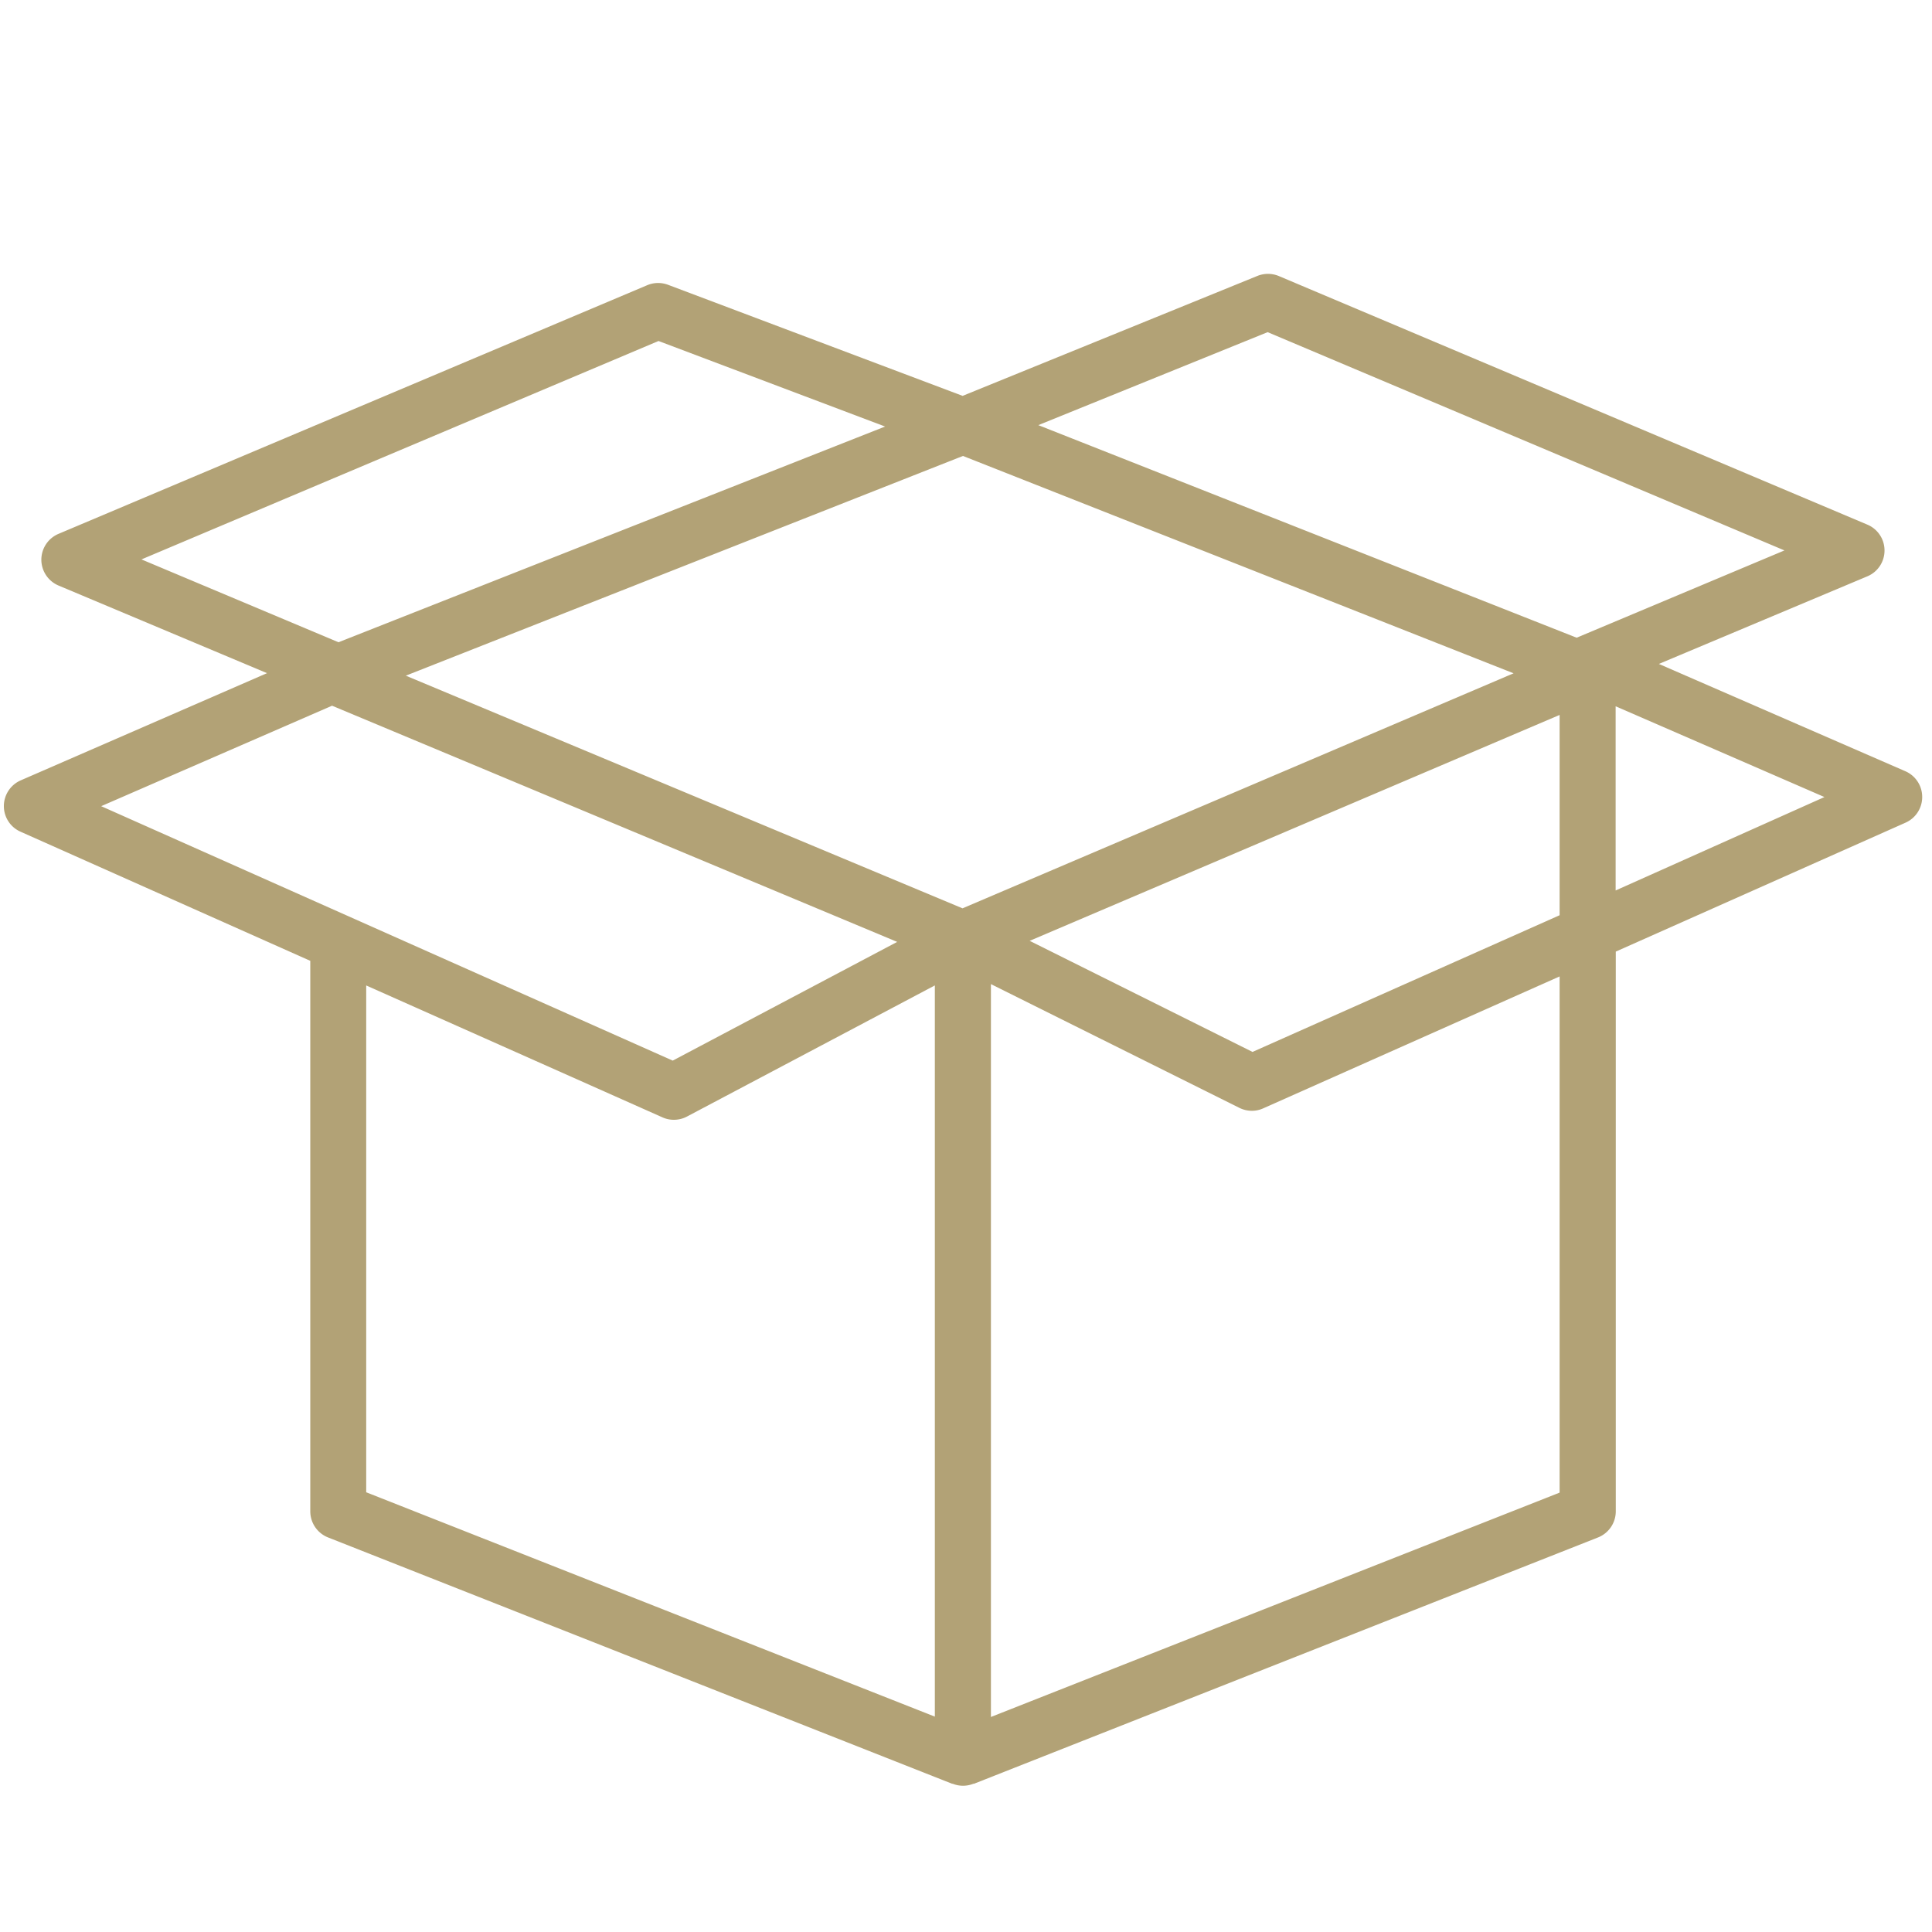<svg xmlns="http://www.w3.org/2000/svg" width="40" height="40" viewBox="0 0 40 40">
  <g id="sektor-maloprodaje" transform="translate(121.355 -55.498)">
    <rect id="Rectangle_18" data-name="Rectangle 18" width="40" height="40" transform="translate(-121.355 55.498)" fill="#fff" opacity="0"/>
    <g id="Group_15" data-name="Group 15">
      <path id="Path_21" data-name="Path 21" d="M-81.91,71.464l-5.1-2.22,4.317-1.814a.579.579,0,0,0,.355-.534.58.58,0,0,0-.355-.536l-12.188-5.148a.584.584,0,0,0-.444,0l-6.1,2.482-6.1-2.3a.584.584,0,0,0-.431.009l-12.188,5.148a.582.582,0,0,0-.355.535.582.582,0,0,0,.356.535l4.316,1.814-5.1,2.22a.582.582,0,0,0-.348.53.579.579,0,0,0,.344.532l6,2.674c0,.008,0,.016,0,.024V86.789a.582.582,0,0,0,.368.54l12.921,5.1h0l.013,0a.576.576,0,0,0,.213.041.584.584,0,0,0,.213-.041l.013,0h0l12.921-5.1a.582.582,0,0,0,.367-.54V75.2l6-2.67a.58.58,0,0,0,.344-.533A.58.58,0,0,0-81.91,71.464Zm-13.2-9.089,10.7,4.519-4.3,1.806-.005,0-11.143-4.4Zm-6.308,2.563,11.4,4.5-11.409,4.866-11.526-4.817ZM-89.065,70.3v4.147l-6.358,2.83-4.614-2.3Zm-29.361-3.22,10.705-4.522,4.691,1.771-11.317,4.466Zm3.946,3.029,11.7,4.89-4.647,2.458-11.833-5.268Zm.707,5.792,6.134,2.731a.569.569,0,0,0,.236.05.578.578,0,0,0,.271-.067L-102,75.9V91.039l-11.773-4.645Zm24.708,10.5-11.774,4.645V75.873l5.144,2.562a.587.587,0,0,0,.259.061.565.565,0,0,0,.235-.051l6.136-2.731Zm1.16-12.467V70.121L-83.582,72Z" fill="#b2a276"/>
    </g>
  </g>
</svg>
